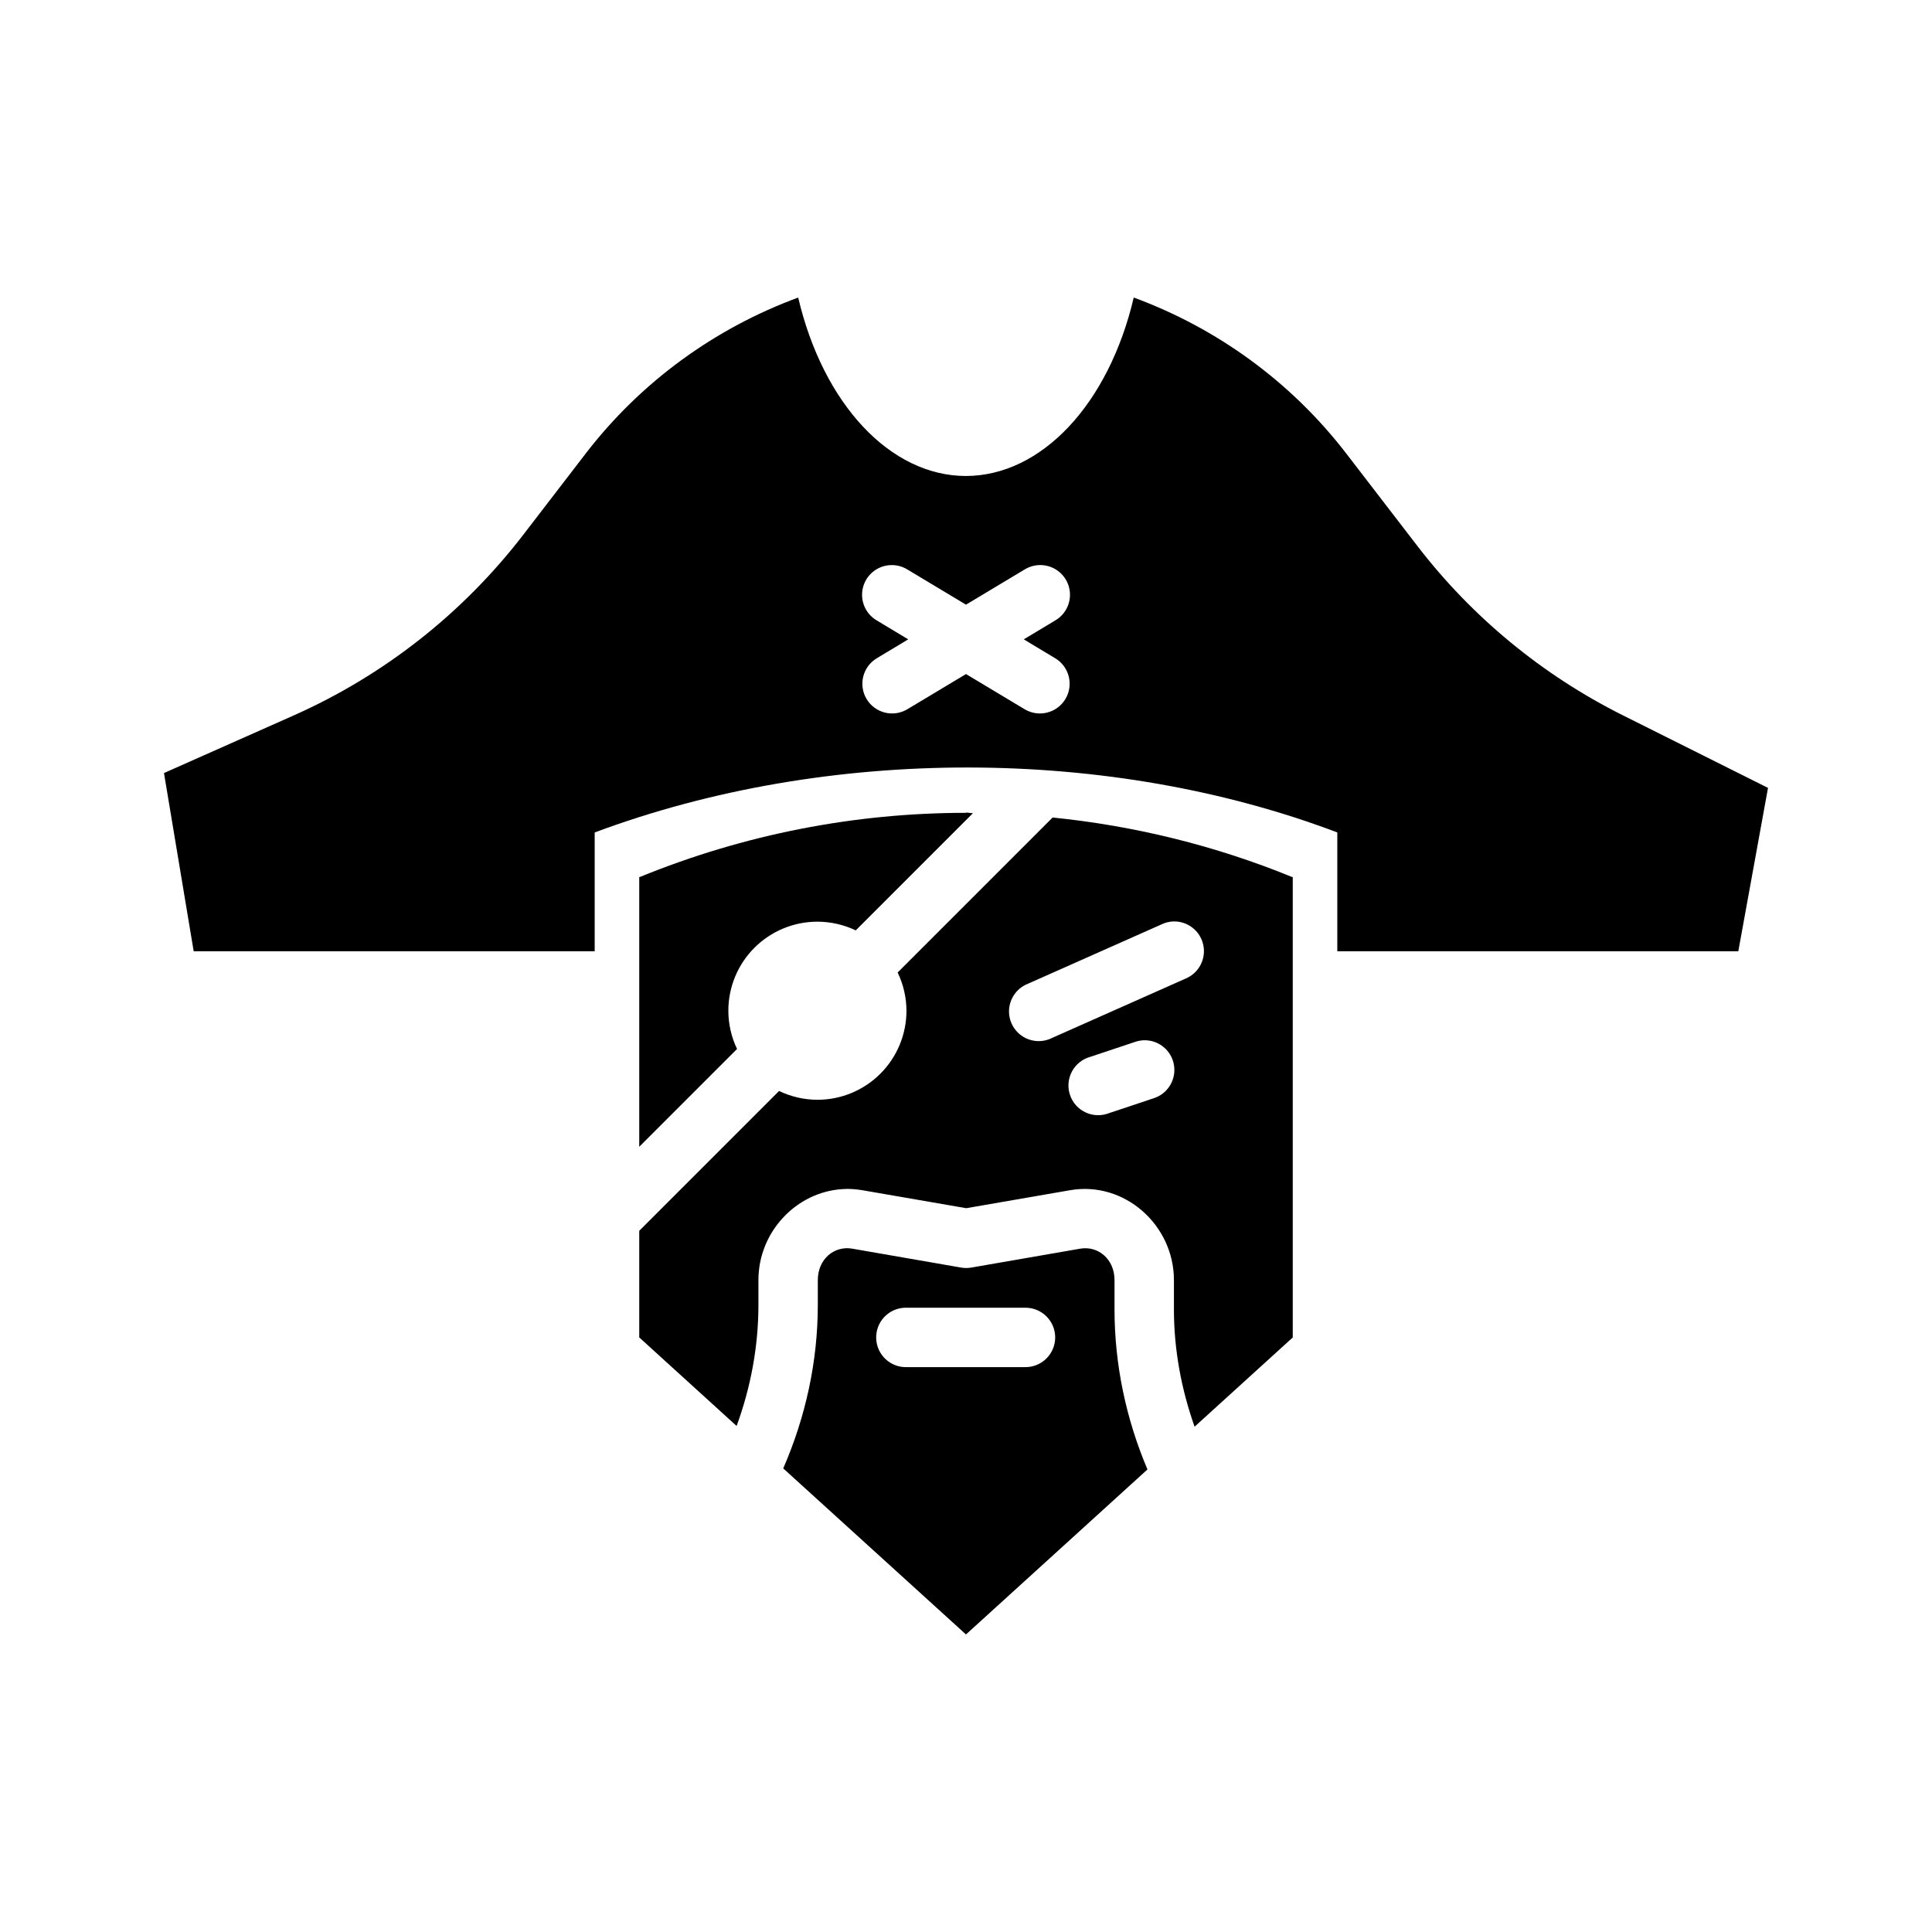 <?xml version="1.0" encoding="UTF-8"?>
<!-- Uploaded to: ICON Repo, www.svgrepo.com, Generator: ICON Repo Mixer Tools -->
<svg fill="#000000" width="800px" height="800px" version="1.1" viewBox="144 144 512 512" xmlns="http://www.w3.org/2000/svg">
 <g fill-rule="evenodd">
  <path d="m355.54 222.85c-22.027 8.113-41.664 22.285-56.336 41.359l-16.543 21.523c-15.98 20.777-36.902 37.234-60.855 47.879l-34.348 15.254 7.871 47.23h106.27v-31.488c62.133-23.172 136.83-22.723 196.8 0v31.488h106.27l7.871-43.297-38.5-19.25c-21.281-10.641-39.891-25.973-54.398-44.832l-18.852-24.508c-14.672-19.074-34.309-33.246-56.336-41.359-6.648 28.301-24.461 47.246-44.465 47.293-20.004 0-37.816-18.992-44.465-47.293zm24.66 70.91v-0.004c1.508-0.027 2.992 0.379 4.273 1.168l15.527 9.316 15.527-9.316h0.004c1.355-0.836 2.93-1.242 4.519-1.168 3.488 0.164 6.449 2.602 7.281 5.992 0.832 3.387-0.668 6.918-3.684 8.676l-8.332 5.012 8.332 5.012c3.731 2.242 4.934 7.082 2.691 10.812-2.242 3.727-7.082 4.93-10.809 2.691l-15.527-9.32-15.531 9.316c-3.727 2.242-8.566 1.039-10.809-2.691-2.242-3.727-1.035-8.566 2.691-10.809l8.332-5.012-8.332-5.012c-3.047-1.785-4.535-5.379-3.641-8.793 0.895-3.414 3.953-5.816 7.484-5.875z"/>
  <path d="m400 359.41c-29.371 0-58.738 5.676-86.438 17.004h-0.156v71.492l25.922-25.922-0.004 0.004c-1.512-3.172-2.301-6.637-2.305-10.148 0.004-6.254 2.488-12.25 6.91-16.672 4.426-4.422 10.422-6.91 16.676-6.914 3.519 0 7 0.789 10.176 2.305l31.059-31.059c-0.617-0.004-1.227-0.156-1.844-0.156zm22.969 1.227-41.082 41.082v0.004c1.52 3.156 2.316 6.609 2.336 10.113 0.004 6.266-2.484 12.273-6.914 16.703-4.43 4.43-10.438 6.918-16.699 6.914-3.516-0.016-6.984-0.812-10.148-2.336l-37.055 37.055v28.258l25.801 23.465c3.75-10.223 5.781-21.078 5.781-32.07v-6.582c0-12.797 10.047-23.336 22.203-24.109 1.738-0.156 3.519 0 5.32 0.285l27.551 4.766 27.52-4.766c14.395-2.488 27.523 9.207 27.52 23.832v7.781c0 10.648 1.965 21.141 5.473 31.059l26.016-23.645v-122.02h-0.156c-20.461-8.371-41.855-13.586-63.469-15.777zm31.98 27.551v0.004c3.777-0.113 7.102 2.473 7.918 6.164 0.82 3.688-1.098 7.438-4.566 8.934l-35.426 15.742c-1.922 0.992-4.172 1.148-6.215 0.43-2.043-0.715-3.703-2.246-4.582-4.223-0.883-1.977-0.91-4.231-0.074-6.231 0.832-2 2.453-3.566 4.477-4.336l35.426-15.742c0.953-0.449 1.988-0.699 3.043-0.742zm-7.902 31.488v0.004c3.938-0.152 7.383 2.633 8.059 6.516 0.676 3.883-1.625 7.668-5.383 8.855l-11.809 3.938c-2.012 0.793-4.258 0.727-6.219-0.188-1.961-0.91-3.457-2.59-4.141-4.641-0.688-2.051-0.496-4.289 0.52-6.199 1.016-1.906 2.773-3.312 4.859-3.887l11.809-3.938-0.004 0.004c0.742-0.266 1.52-0.422 2.309-0.457zm-77.215 55.227c-4.781-0.82-9.102 2.797-9.102 8.332v6.582c0 14.965-3.234 29.691-9.164 43.324l48.43 44.004 48.094-43.727c-5.66-13.348-8.73-27.754-8.73-42.398v-7.777c0-5.539-4.32-9.16-9.102-8.332l-28.875 5.012v-0.004c-0.887 0.152-1.789 0.152-2.676 0zm13.961 15.652v0.004c0.184-0.008 0.371-0.008 0.555 0h31.305c2.106-0.031 4.137 0.785 5.637 2.266 1.5 1.477 2.348 3.496 2.348 5.606 0 2.106-0.848 4.125-2.348 5.606-1.5 1.48-3.531 2.297-5.637 2.266h-31.305c-4.348 0.152-7.996-3.246-8.148-7.594-0.152-4.348 3.246-7.996 7.594-8.148z"/>
 </g>
</svg>